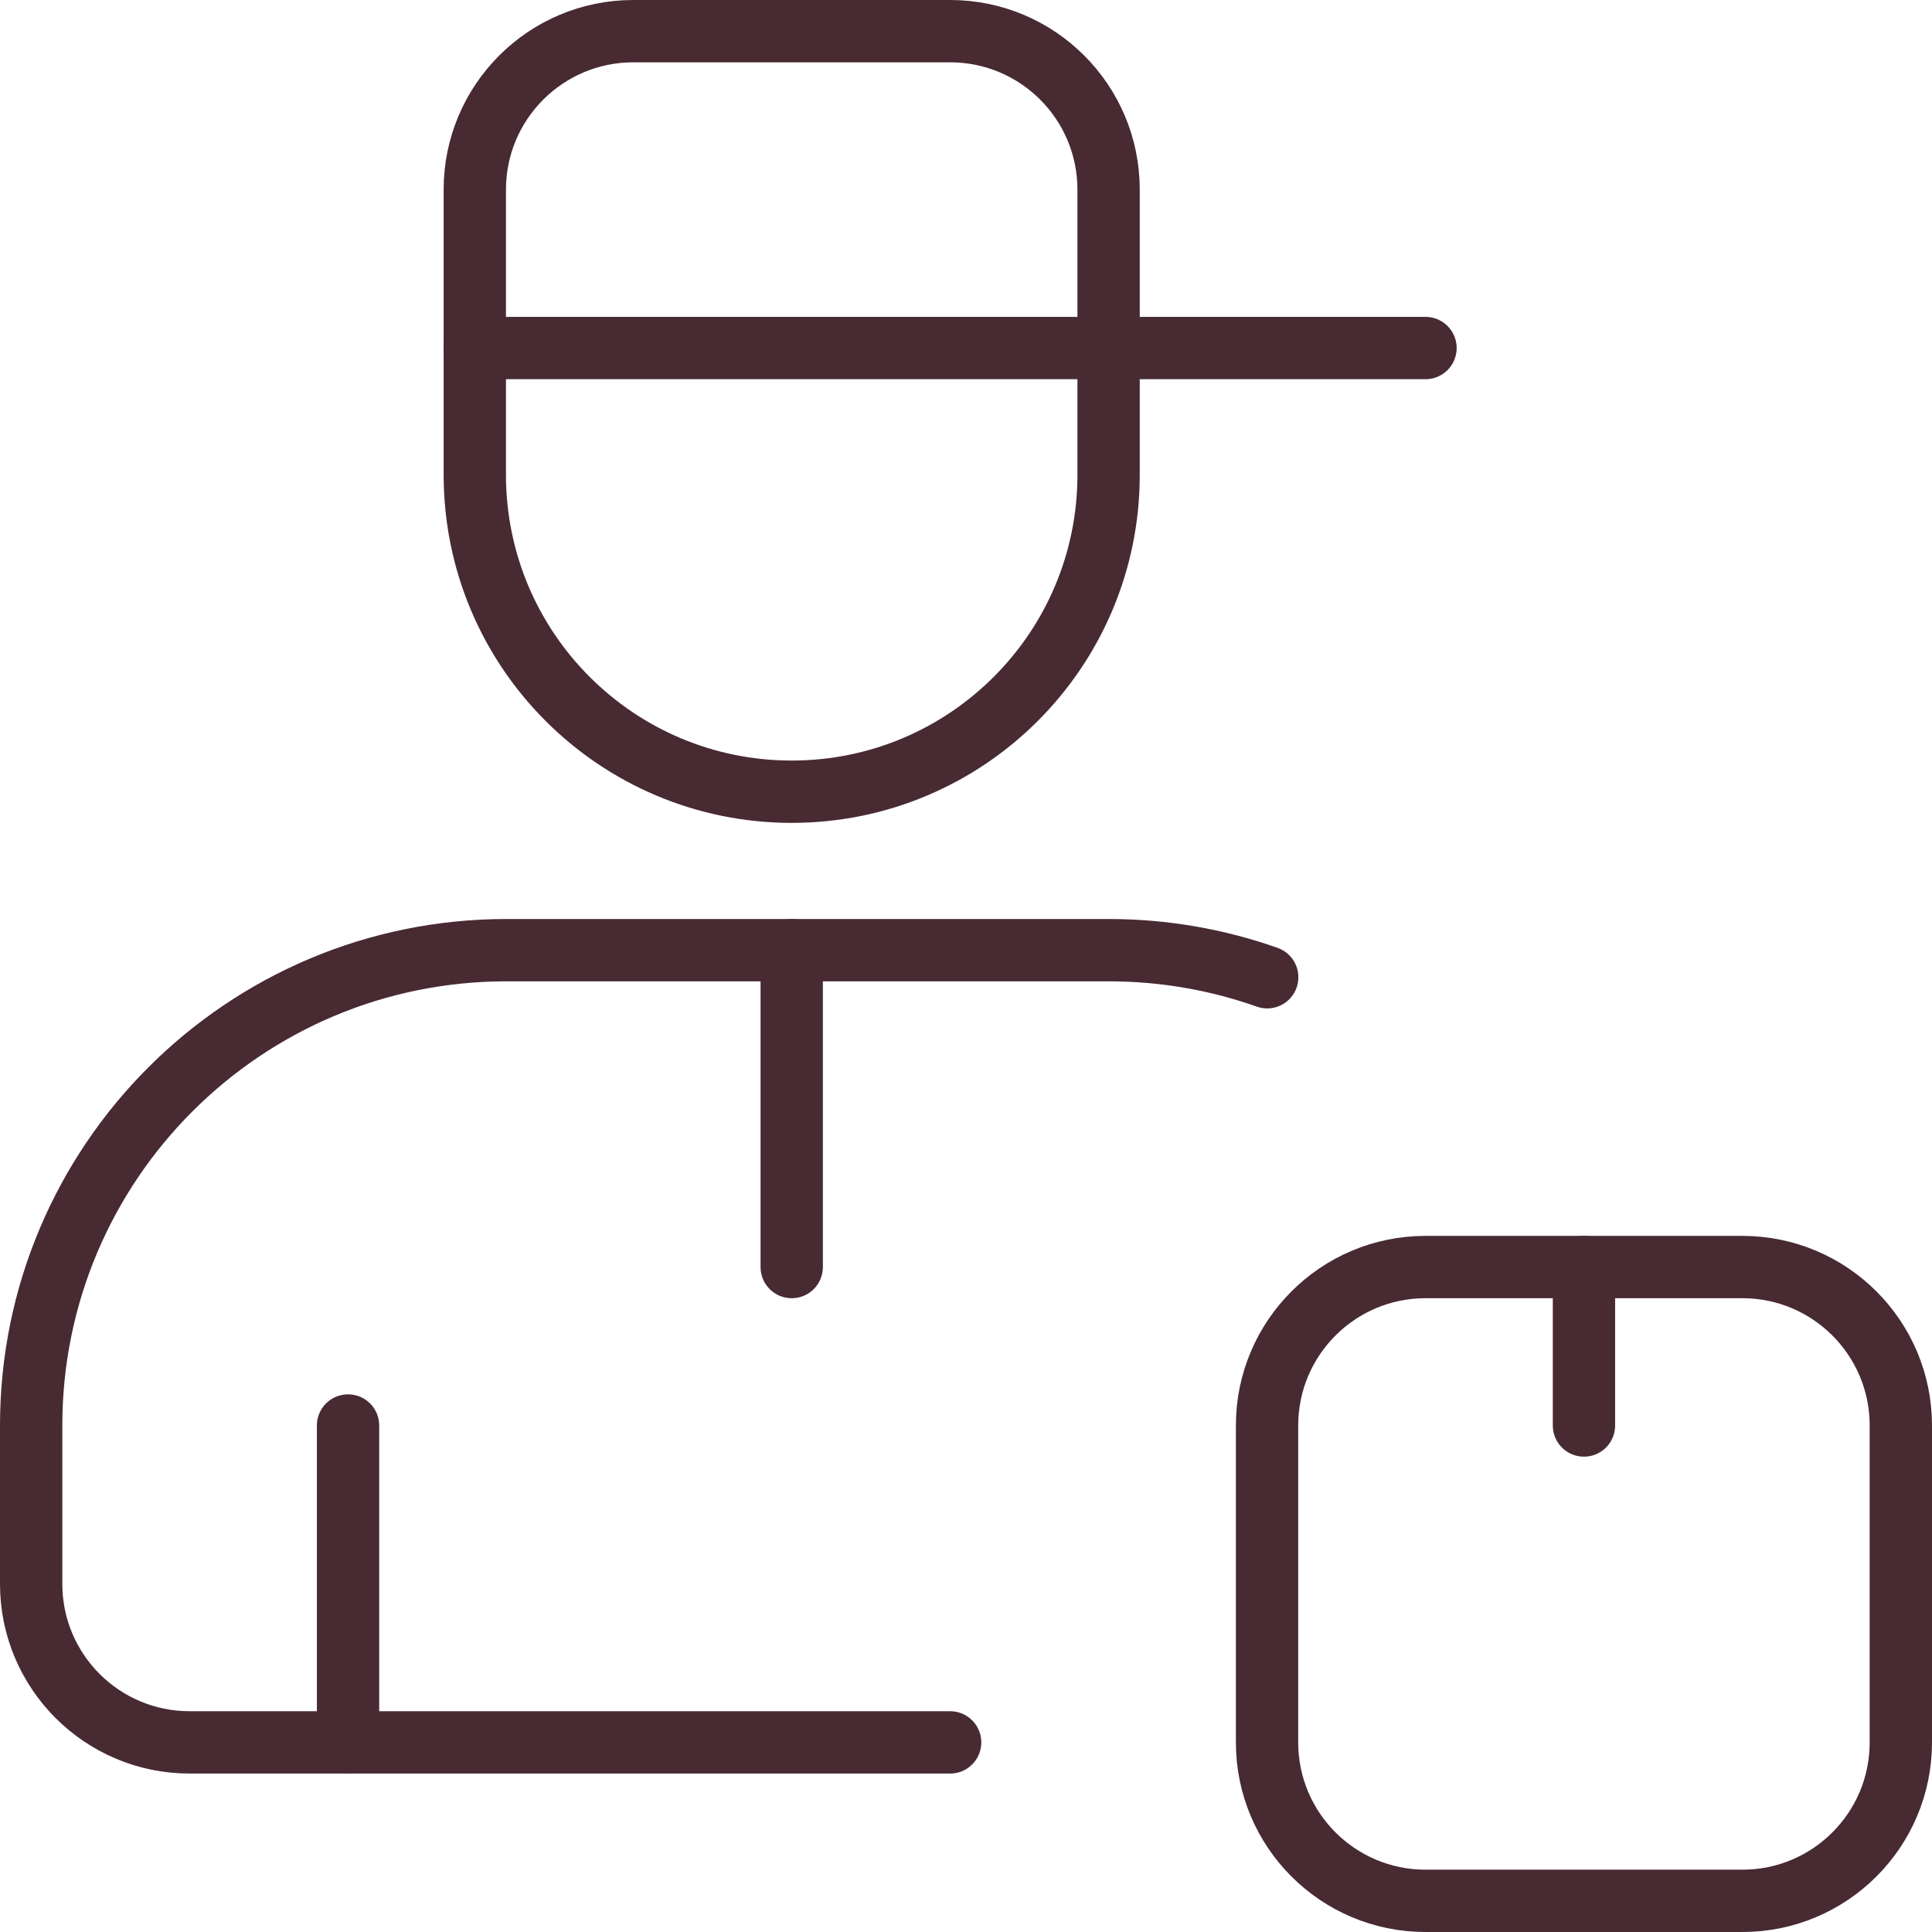 <svg width="62" height="62" viewBox="0 0 62 62" fill="none" xmlns="http://www.w3.org/2000/svg">
<path d="M30.491 55.915H6.085C3.277 55.915 1 53.639 1 50.831V45.746C1 37.321 7.83 30.492 16.254 30.492H35.576C37.361 30.492 39.074 30.798 40.666 31.361" stroke="#482A32" stroke-width="2" stroke-miterlimit="10" stroke-linecap="round" stroke-linejoin="round"/>
<path d="M11.169 55.915V45.746" stroke="#482A32" stroke-width="2" stroke-miterlimit="10" stroke-linecap="round" stroke-linejoin="round"/>
<path d="M25.407 40.661V30.492" stroke="#482A32" stroke-width="2" stroke-miterlimit="10" stroke-linecap="round" stroke-linejoin="round"/>
<path d="M55.915 61H45.746C42.938 61 40.661 58.724 40.661 55.915V45.746C40.661 42.938 42.938 40.661 45.746 40.661H55.915C58.723 40.661 61 42.938 61 45.746V55.915C61 58.724 58.723 61 55.915 61Z" stroke="#482A32" stroke-width="2" stroke-miterlimit="10" stroke-linecap="round" stroke-linejoin="round"/>
<path d="M50.831 40.661V45.746" stroke="#482A32" stroke-width="2" stroke-miterlimit="10" stroke-linecap="round" stroke-linejoin="round"/>
<path d="M25.407 25.407C19.79 25.407 15.237 20.854 15.237 15.237V6.085C15.237 3.277 17.514 1 20.322 1H30.491C33.3 1 35.576 3.277 35.576 6.085V15.237C35.576 20.854 31.023 25.407 25.407 25.407Z" stroke="#482A32" stroke-width="2" stroke-miterlimit="10" stroke-linecap="round" stroke-linejoin="round"/>
<path d="M15.237 11.169H45.746" stroke="#482A32" stroke-width="2" stroke-miterlimit="10" stroke-linecap="round" stroke-linejoin="round"/>
</svg>
